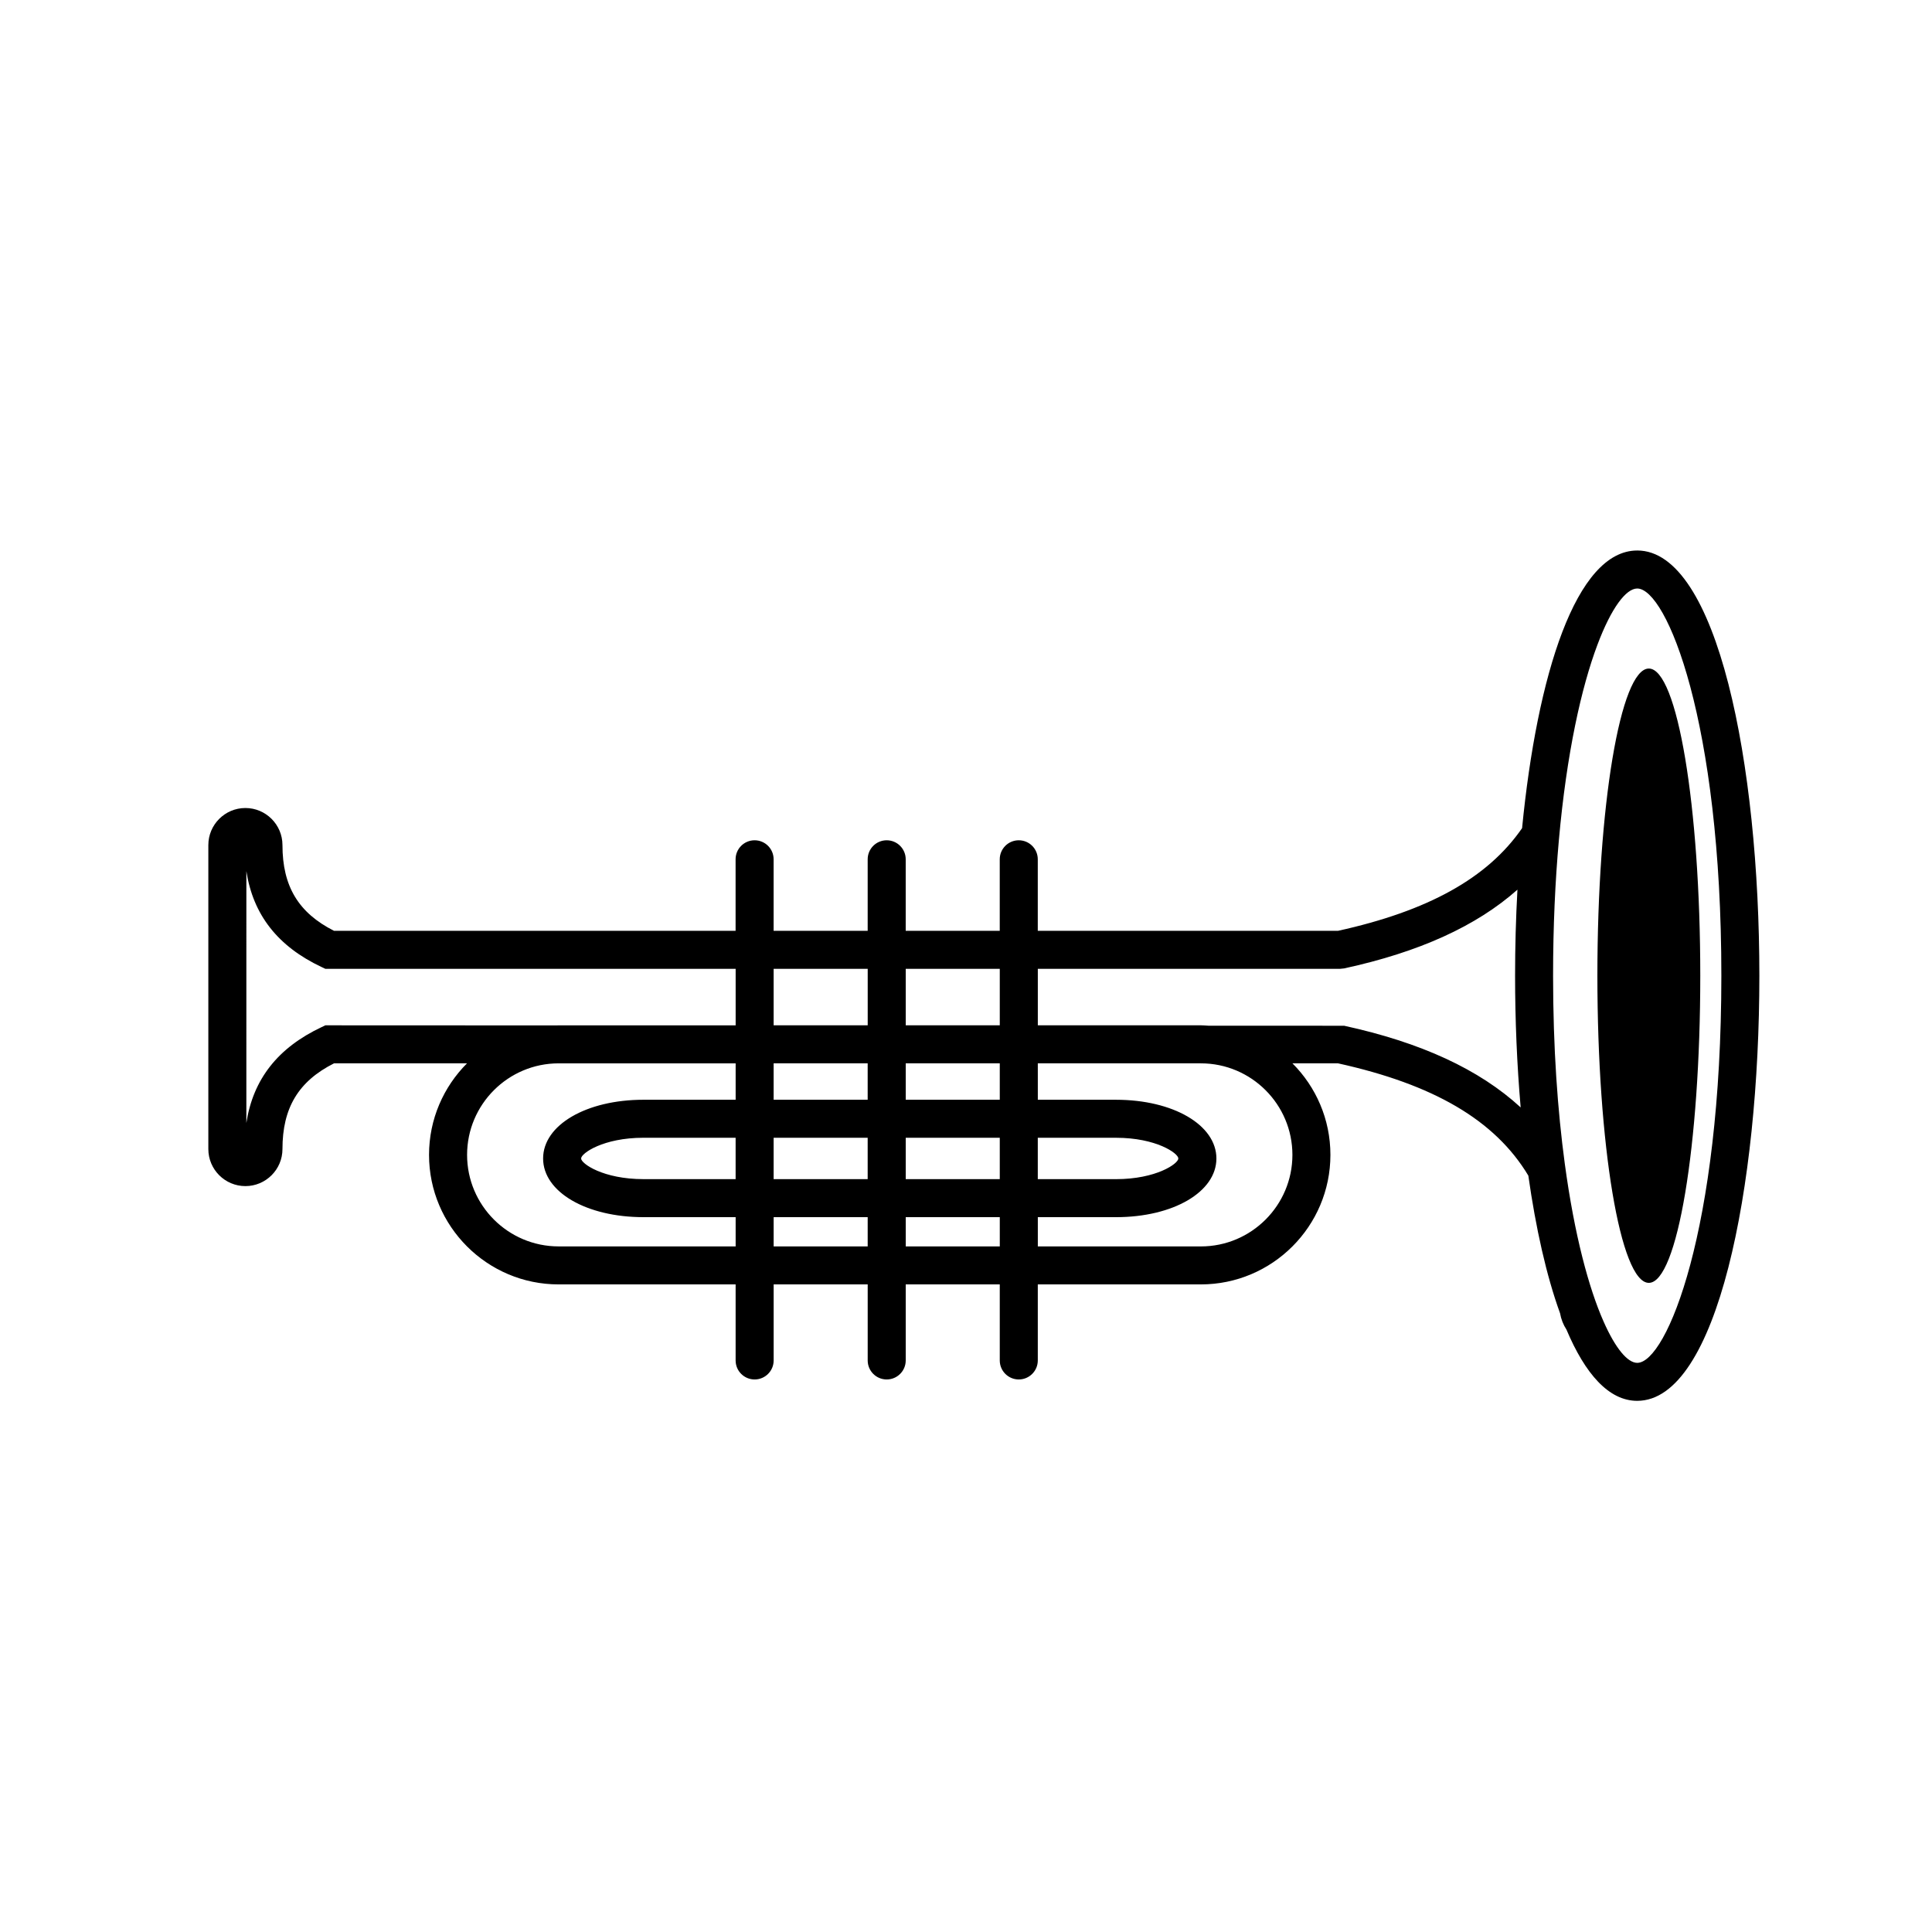<?xml version="1.0" encoding="UTF-8"?>
<!-- The Best Svg Icon site in the world: iconSvg.co, Visit us! https://iconsvg.co -->
<svg fill="#000000" width="800px" height="800px" version="1.1" viewBox="144 144 512 512" xmlns="http://www.w3.org/2000/svg">
 <g>
  <path d="m577.88 289.89c-16.223 0-26.535 33.039-30.512 73.578-9.176 13.305-25.02 21.973-48.785 27.211h-79.562v-18.957c0-2.785-2.258-5.039-5.039-5.039s-5.039 2.254-5.039 5.039v18.957h-24.922v-18.957c0-2.785-2.258-5.039-5.039-5.039s-5.039 2.254-5.039 5.039v18.957h-24.926v-18.957c0-2.785-2.258-5.039-5.039-5.039s-5.039 2.254-5.039 5.039v18.957h-106.42c-9.441-4.777-13.664-11.828-13.664-22.723 0-5.414-4.41-9.824-9.824-9.824-5.414 0-9.82 4.41-9.82 9.824v80.555c0 5.414 4.41 9.82 9.82 9.82 5.414 0 9.824-4.402 9.824-9.82 0-10.891 4.223-17.945 13.664-22.715h35.242c-6.211 6.219-10.062 14.801-10.062 24.258 0 18.934 15.406 34.328 34.336 34.328h46.914v20.152c0 2.785 2.258 5.039 5.039 5.039s5.039-2.254 5.039-5.039v-20.152h24.922v20.152c0 2.785 2.258 5.039 5.039 5.039s5.039-2.254 5.039-5.039v-20.152h24.922v20.152c0 2.785 2.258 5.039 5.039 5.039s5.039-2.254 5.039-5.039v-20.152h43.211c18.934 0 34.336-15.402 34.336-34.328 0-9.461-3.848-18.043-10.062-24.258h12.07c25.25 5.566 41.578 15.004 50.441 29.754 1.984 13.961 4.793 26.527 8.41 36.484 0.277 1.57 0.855 3.031 1.691 4.316 4.949 11.719 11.211 18.887 18.75 18.887 21.254 0 32.375-56.684 32.375-112.68s-11.113-112.67-32.367-112.67zm0 215.28c-2.516 0-5.727-3.727-8.926-10.977-3.879-8.77-7.707-22.812-10.277-41.863-1.879-13.945-3.094-30.492-3.094-49.766 0-13.191 0.57-25.102 1.523-35.801 2.074-23.312 6.019-40.691 10.219-51.863 3.715-9.891 7.617-14.938 10.555-14.938 7.777 0 22.297 35.238 22.297 102.6-0.004 67.363-14.516 102.61-22.297 102.61zm-168.93-69.727h-24.922v-9.648h24.922zm-59.93-9.648h24.922v9.648h-24.922zm-10.074 30.688h-24.426c-10.66 0-16.52-4.109-16.52-5.477 0-1.367 5.859-5.488 16.52-5.488h24.426zm10.074-10.961h24.922v10.965l-24.922-0.004zm35.008 0h24.922v10.965h-24.922zm34.996 0h20.727c10.66 0 16.52 4.117 16.52 5.488 0 1.367-5.859 5.477-16.52 5.477h-20.727zm-10.074-44.77v14.969h-24.922v-14.969zm-35 0v14.969h-24.93v-14.969zm-143.72 14.969-1.02 0.484c-11.562 5.453-18.133 13.793-19.926 25.391l0.004-66.727c1.793 11.602 8.359 19.945 19.922 25.402l1.023 0.484h108.72v14.969h-46.914c-0.172 0-0.336 0.023-0.508 0.023zm61.809 58.59c-13.375 0-24.258-10.883-24.258-24.254 0-13.375 10.883-24.258 24.258-24.258h46.914v9.648h-24.426c-15.16 0-26.598 6.691-26.598 15.562 0 8.867 11.438 15.551 26.598 15.551h24.426v7.754l-46.914 0.004zm56.984 0v-7.754h24.922v7.754zm35.008 0v-7.754h24.922v7.754zm102.47-24.25c0 13.371-10.883 24.254-24.258 24.254h-43.211v-7.754h20.727c15.16 0 26.598-6.688 26.598-15.551 0-8.871-11.438-15.562-26.598-15.562h-20.727l-0.004-9.652h43.211c13.379 0 24.262 10.883 24.262 24.266zm13.707-34.227-36.031-0.016c-0.645-0.035-1.281-0.102-1.934-0.102h-43.211v-14.969h80.105l1.066-0.109c19.816-4.301 35.023-11.18 45.934-20.867-0.414 7.512-0.625 15.16-0.625 22.793 0 11.789 0.5 23.602 1.477 34.914-10.961-10.09-26.445-17.219-46.781-21.645z"/>
  <path d="m594.59 402.57c0 44.957-6.102 81.402-13.633 81.402-7.527 0-13.633-36.445-13.633-81.402 0-44.953 6.106-81.398 13.633-81.398 7.531 0 13.633 36.445 13.633 81.398"/>
 </g>
</svg>